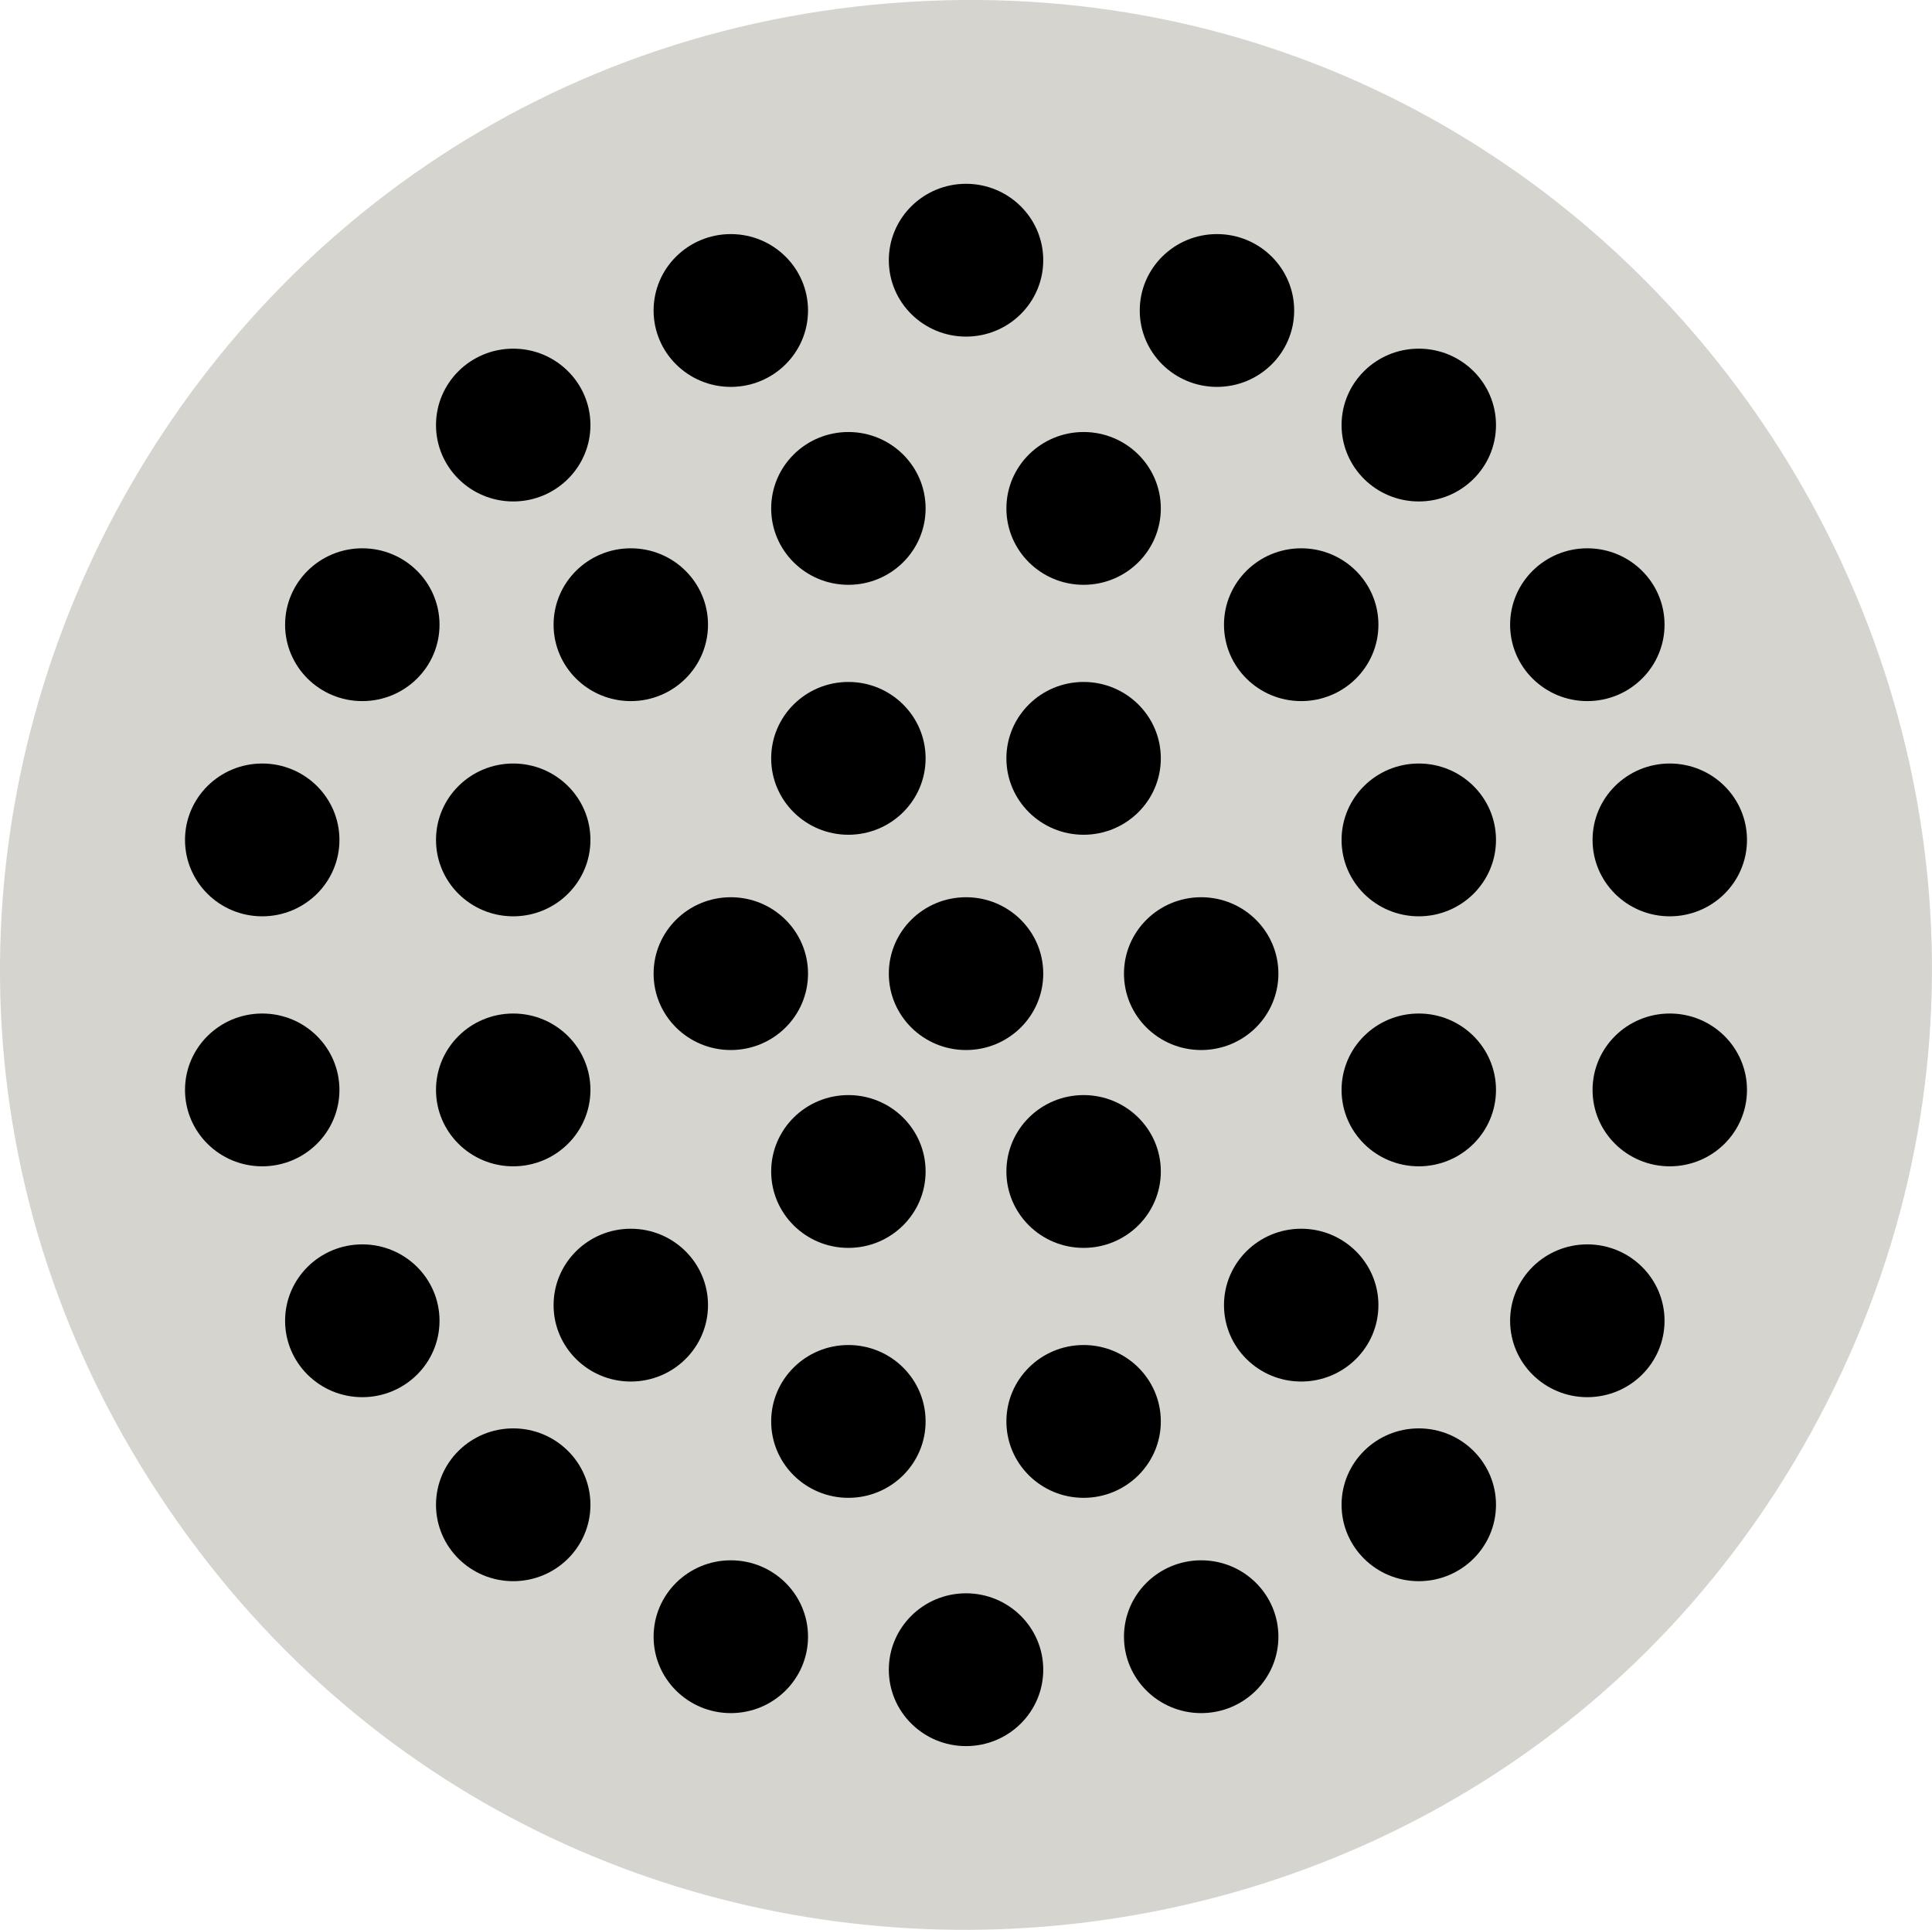 <svg viewBox="0 0 280.49 280.13" xmlns="http://www.w3.org/2000/svg" data-name="Layer 2" id="Layer_2">
  <defs>
    <style>
      .cls-1 {
        fill: #d6d4ce;
      }
    </style>
  </defs>
  <g data-name="Layer 1" id="Layer_1-2">
    <path d="M134.5.14c107.29-4.78,180.04,110.1,129.68,205.48-48.59,92.03-177.91,100.64-238.19,15.6C-38.42,130.36,24.07,5.07,134.5.14Z" class="cls-1"></path>
    <g>
      <ellipse ry="11.09" rx="11.21" cy="141.33" cx="140.25"></ellipse>
      <ellipse ry="11.09" rx="11.21" cy="141.33" cx="106.1"></ellipse>
      <ellipse ry="11.09" rx="11.21" cy="110.08" cx="123.17"></ellipse>
      <ellipse ry="11.09" rx="11.21" cy="110.08" cx="157.32"></ellipse>
      <ellipse ry="11.09" rx="11.21" cy="141.33" cx="174.39"></ellipse>
      <ellipse ry="11.09" rx="11.21" cy="170.05" cx="123.17"></ellipse>
      <ellipse ry="11.09" rx="11.21" cy="170.05" cx="157.32"></ellipse>
      <ellipse ry="11.09" rx="11.21" cy="73.8" cx="123.17"></ellipse>
      <ellipse ry="11.09" rx="11.21" cy="73.8" cx="157.32"></ellipse>
      <ellipse ry="11.09" rx="11.21" cy="90.68" cx="188.91"></ellipse>
      <ellipse ry="11.09" rx="11.21" cy="121.92" cx="205.98"></ellipse>
      <ellipse ry="11.09" rx="11.21" cy="158.21" cx="205.98"></ellipse>
      <ellipse ry="11.09" rx="11.21" cy="189.45" cx="188.91"></ellipse>
      <ellipse ry="11.09" rx="11.21" cy="206.33" cx="157.32"></ellipse>
      <ellipse ry="11.09" rx="11.21" cy="206.33" cx="123.17"></ellipse>
      <ellipse ry="11.09" rx="11.21" cy="189.45" cx="91.58"></ellipse>
      <ellipse ry="11.09" rx="11.21" cy="158.21" cx="74.51"></ellipse>
      <ellipse ry="11.09" rx="11.21" cy="121.92" cx="74.51"></ellipse>
      <ellipse ry="11.09" rx="11.21" cy="90.68" cx="91.58"></ellipse>
      <ellipse ry="11.09" rx="11.21" cy="37.77" cx="140.25"></ellipse>
      <ellipse ry="11.09" rx="11.21" cy="45.07" cx="176.68"></ellipse>
      <ellipse ry="11.09" rx="11.21" cy="61.7" cx="205.98"></ellipse>
      <ellipse ry="11.09" rx="11.21" cy="90.68" cx="230.45"></ellipse>
      <ellipse ry="11.09" rx="11.21" cy="121.92" cx="242.42"></ellipse>
      <ellipse ry="11.09" rx="11.21" cy="158.21" cx="242.42"></ellipse>
      <ellipse ry="11.09" rx="11.21" cy="191.72" cx="230.45"></ellipse>
      <ellipse ry="11.09" rx="11.21" cy="218.43" cx="205.98"></ellipse>
      <ellipse ry="11.09" rx="11.21" cy="237.58" cx="174.39"></ellipse>
      <ellipse ry="11.09" rx="11.21" cy="242.37" cx="140.25"></ellipse>
      <ellipse ry="11.09" rx="11.21" cy="237.58" cx="106.1"></ellipse>
      <ellipse ry="11.09" rx="11.21" cy="218.43" cx="74.51"></ellipse>
      <ellipse ry="11.09" rx="11.21" cy="191.72" cx="52.6"></ellipse>
      <ellipse ry="11.09" rx="11.21" cy="158.21" cx="38.07"></ellipse>
      <ellipse ry="11.09" rx="11.21" cy="121.92" cx="38.07"></ellipse>
      <ellipse ry="11.09" rx="11.21" cy="90.68" cx="52.6"></ellipse>
      <ellipse ry="11.09" rx="11.21" cy="61.7" cx="74.51"></ellipse>
      <ellipse ry="11.09" rx="11.21" cy="45.07" cx="106.1"></ellipse>
    </g>
  </g>
</svg>